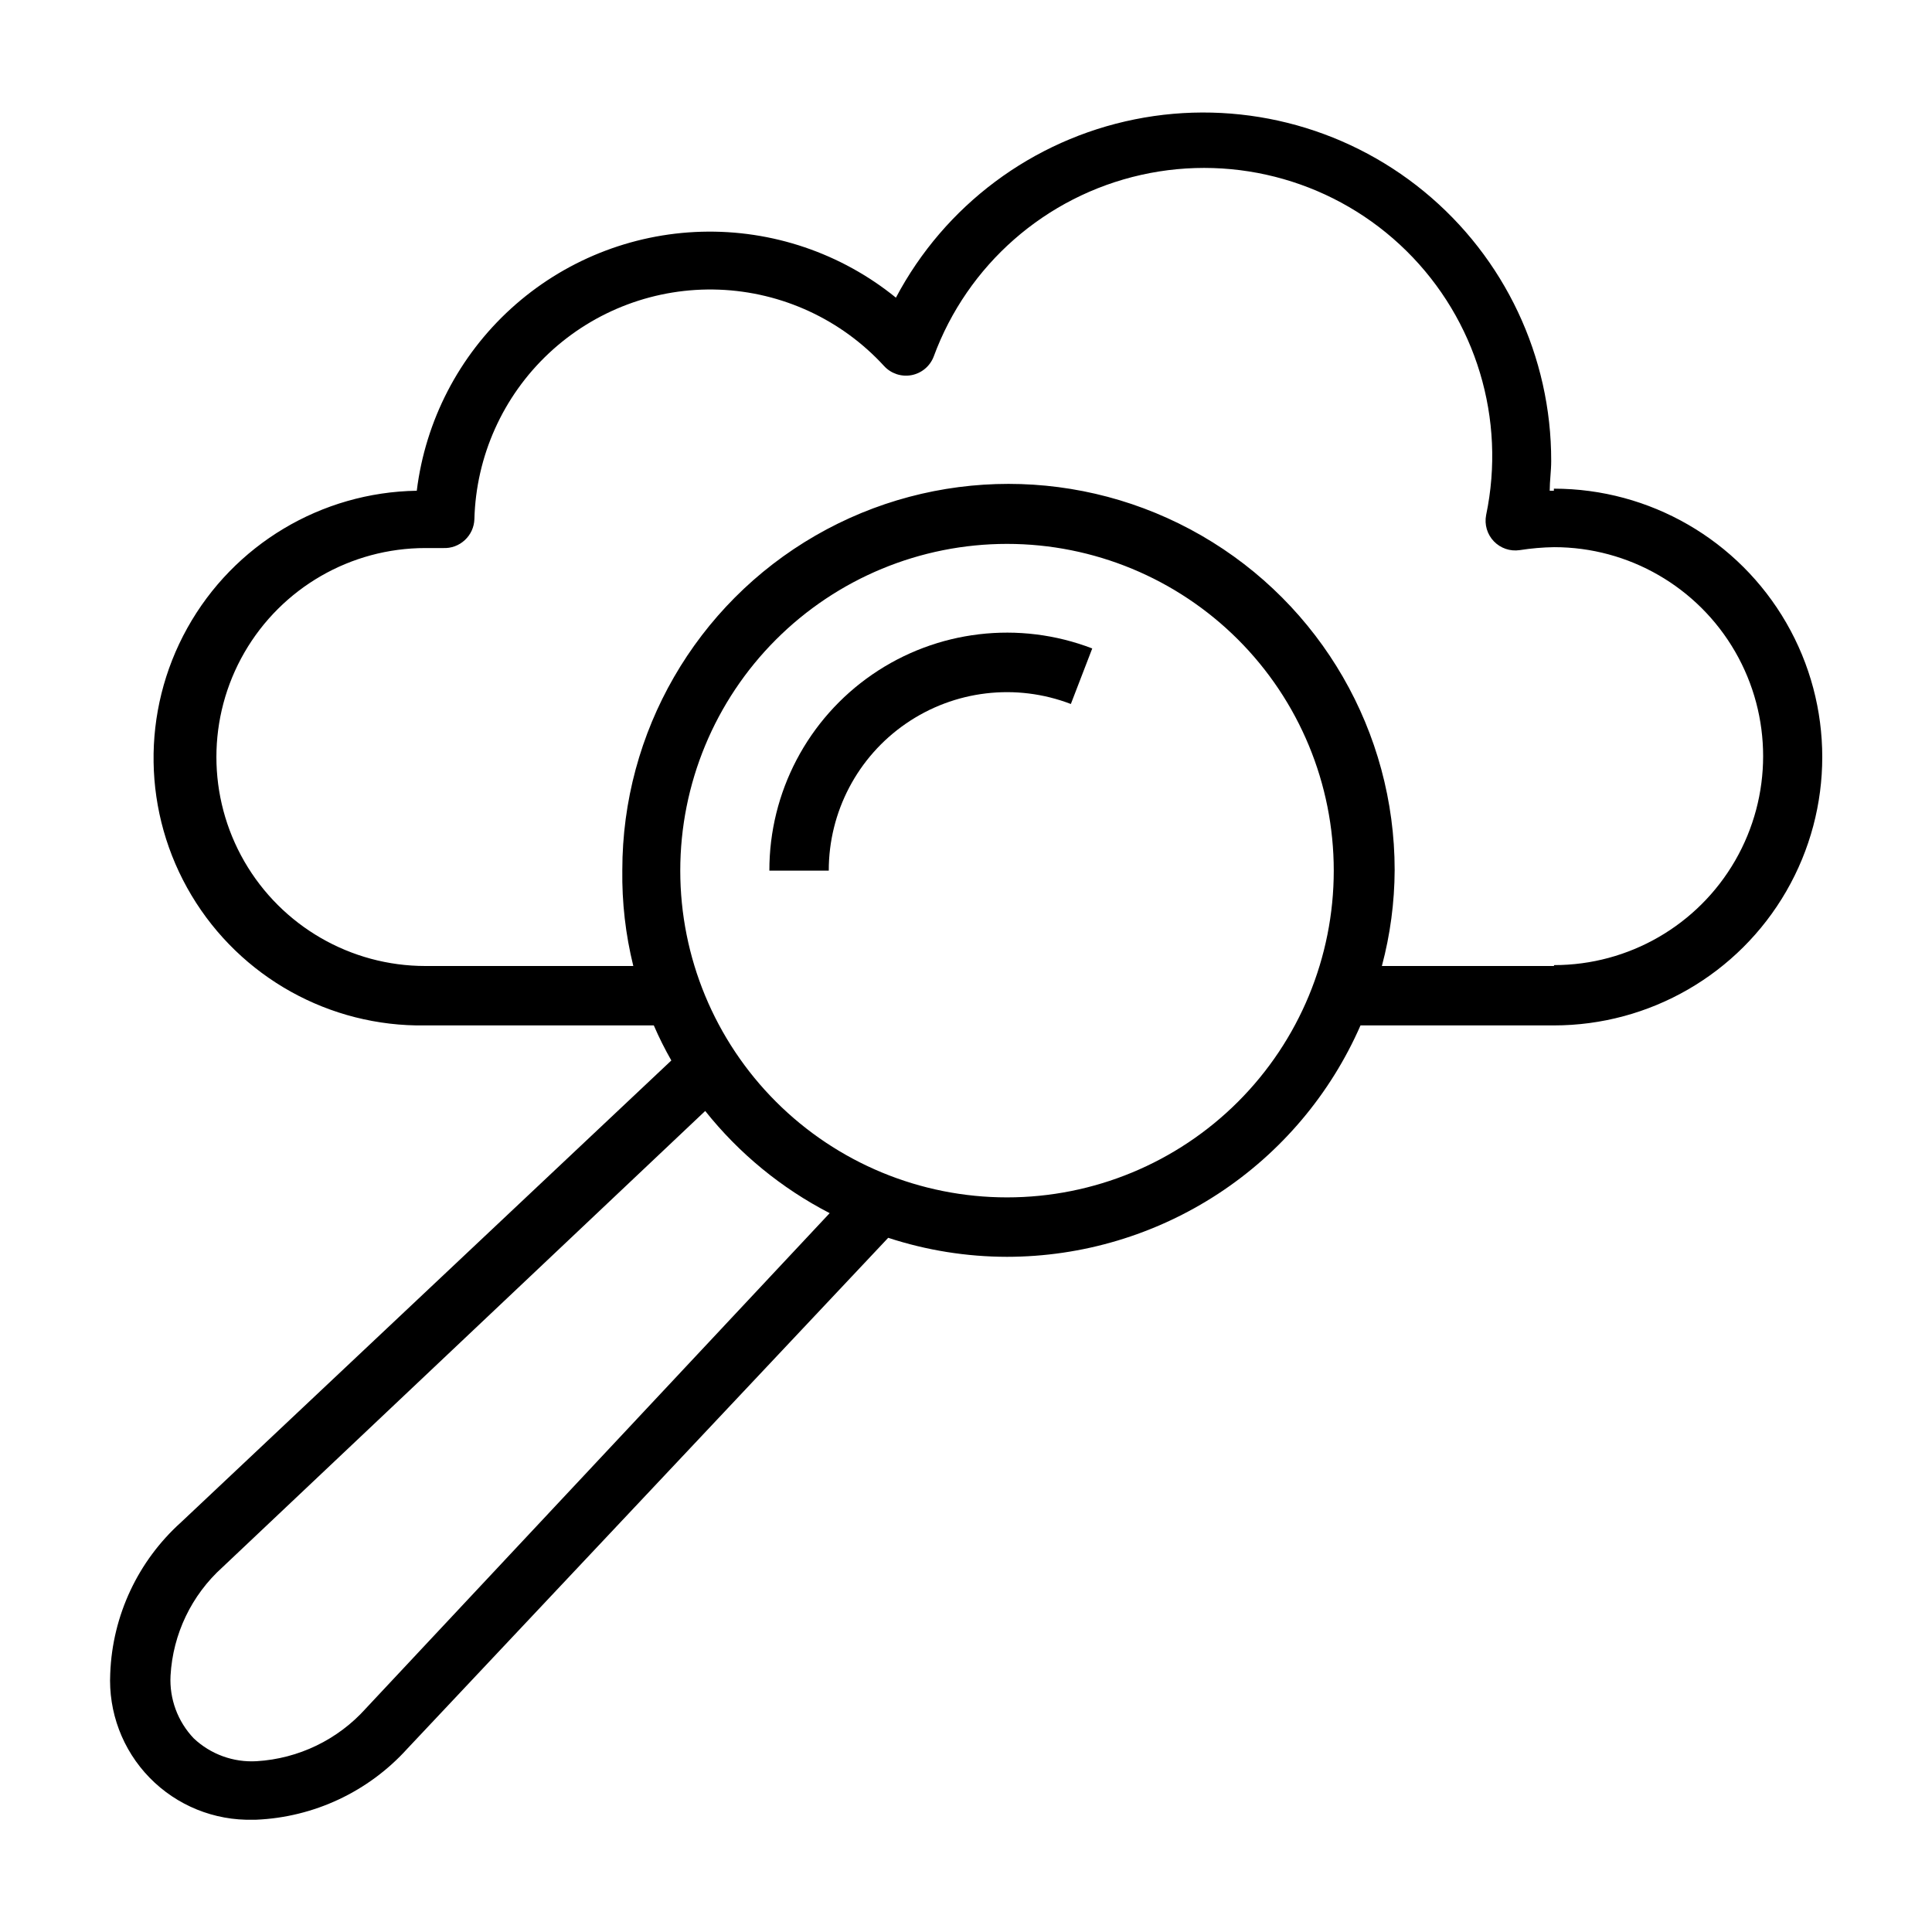 <?xml version="1.0" encoding="UTF-8"?>
<!-- Uploaded to: SVG Repo, www.svgrepo.com, Generator: SVG Repo Mixer Tools -->
<svg fill="#000000" width="800px" height="800px" version="1.1" viewBox="144 144 512 512" xmlns="http://www.w3.org/2000/svg">
 <g>
  <path d="m555.79 274.05h-1.102c0-2.598 0.395-5.195 0.395-7.871 0.055-27.668-12.32-53.895-33.707-71.441-21.391-17.551-49.527-24.566-76.648-19.109-27.125 5.453-50.363 22.801-63.301 47.254-14.531-11.797-32.809-17.992-51.516-17.469-18.707 0.527-36.605 7.738-50.453 20.332-13.844 12.594-22.715 29.73-25.008 48.305-25.312 0.395-48.492 14.262-60.805 36.379-12.316 22.117-11.895 49.125 1.102 70.848 12.996 21.723 36.594 34.863 61.906 34.469h60.613c1.375 3.18 2.926 6.281 4.644 9.289l-129.96 122.41c-11.387 10.254-18.145 24.676-18.734 39.988-0.531 10.281 3.254 20.32 10.441 27.688 7.191 7.367 17.129 11.398 27.422 11.125h0.785c15.34-0.652 29.773-7.43 40.07-18.816l127.45-135.4c10.164 3.328 20.789 5.027 31.488 5.039 19.883-0.016 39.332-5.824 55.969-16.715 16.637-10.891 29.738-26.391 37.707-44.609h51.246c25.41 0 48.891-13.555 61.594-35.562 12.707-22.004 12.707-49.117 0-71.121-12.703-22.008-36.184-35.562-61.594-35.562zm-314.88 322.75h0.004c-7.426 8.258-17.805 13.262-28.891 13.934-6.164 0.367-12.203-1.824-16.691-6.062-4.242-4.457-6.465-10.465-6.137-16.609 0.617-11.023 5.57-21.352 13.773-28.734l127.92-120.91c8.957 11.254 20.199 20.484 32.984 27.078zm169.96-135.48c-22.969 0-44.992-9.121-61.23-25.359-16.238-16.242-25.363-38.266-25.363-61.23 0-22.969 9.125-44.992 25.363-61.23 16.238-16.238 38.262-25.363 61.23-25.363 22.965 0 44.988 9.125 61.23 25.363 16.238 16.238 25.359 38.262 25.359 61.23 0 22.965-9.121 44.988-25.359 61.23-16.242 16.238-38.266 25.359-61.23 25.359zm144.92-61.32h-45.578c2.215-8.297 3.352-16.844 3.387-25.43 0-36.559-19.508-70.344-51.172-88.625-31.66-18.281-70.672-18.281-102.34 0-31.66 18.281-51.168 52.066-51.168 88.625-0.121 8.566 0.859 17.113 2.914 25.43h-55.105c-19.785 0-38.066-10.559-47.961-27.691-9.891-17.133-9.891-38.246 0-55.379 9.895-17.137 28.176-27.691 47.961-27.691h4.723c2.125 0.098 4.199-0.668 5.75-2.125 1.539-1.426 2.445-3.41 2.516-5.512 0.434-16.695 7.531-32.527 19.711-43.957 12.18-11.43 28.43-17.508 45.121-16.883 16.691 0.629 32.438 7.91 43.727 20.223 1.828 2.008 4.566 2.93 7.242 2.441 2.68-0.496 4.91-2.344 5.902-4.883 8.949-24.371 29.664-42.523 54.996-48.195 25.336-5.672 51.812 1.914 70.301 20.145 18.484 18.227 26.441 44.598 21.121 70.008-0.488 2.512 0.273 5.102 2.043 6.949 1.77 1.848 4.324 2.719 6.856 2.34 3.019-0.473 6.07-0.738 9.129-0.785 19.785 0 38.07 10.555 47.961 27.688 9.895 17.137 9.895 38.246 0 55.383-9.891 17.133-28.176 27.688-47.961 27.688z"/>
  <path d="m347.89 374.73h15.742c-0.02-15.57 7.629-30.148 20.453-38.973 12.82-8.828 29.172-10.77 43.703-5.191l5.668-14.719c-19.379-7.449-41.188-4.867-58.293 6.902-17.102 11.77-27.309 31.215-27.273 51.98z"/>
 </g>
</svg>